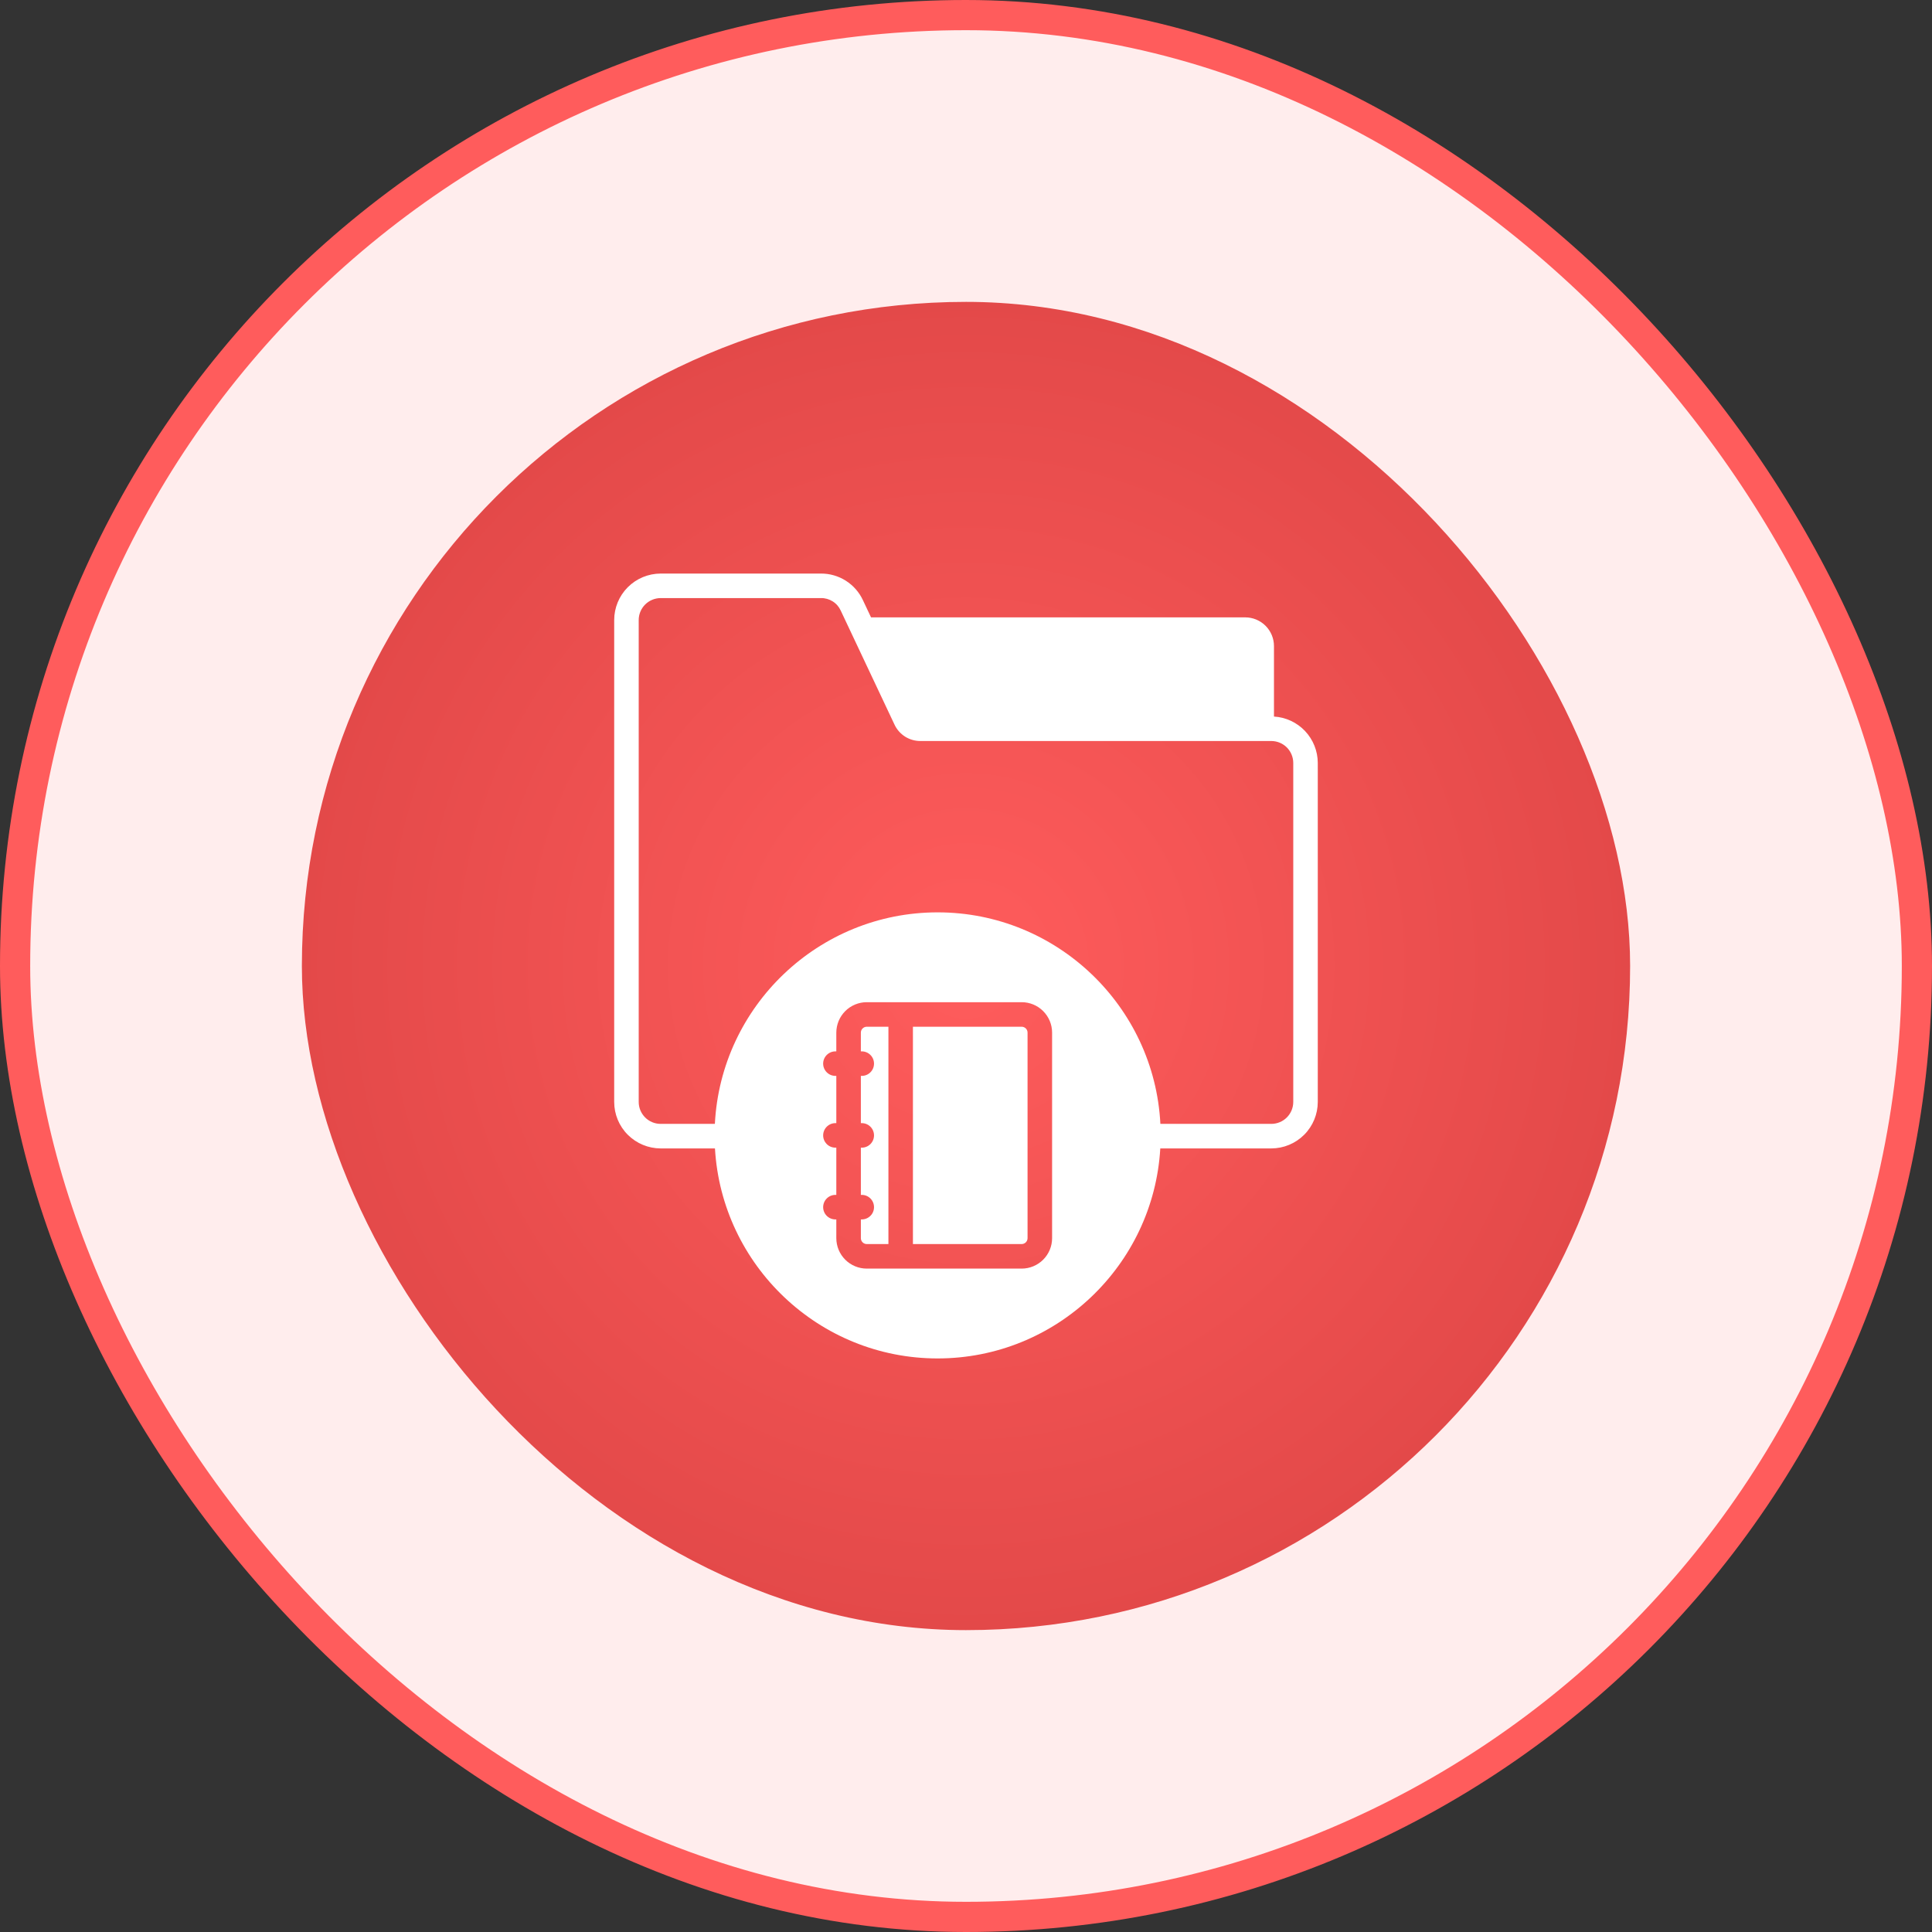 <svg width="64" height="64" viewBox="0 0 64 64" fill="none" xmlns="http://www.w3.org/2000/svg">
<rect x="0" y="0" width="64" height="64" fill="#333333" stroke="none"/>
<rect x="0.5" y="0.5" width="63" height="63" rx="31.5" fill="#FFEDED"/>
<rect x="0.5" y="0.5" width="63" height="63" rx="31.5" stroke="#FF5C5C"/>
<rect x="10" y="10" width="44" height="44" rx="22" fill="url(#paint0_radial_1571_5130)"/>
<g clip-path="url(#clip0_1571_5130)">
<path fill-rule="evenodd" clip-rule="evenodd" d="M42.841 36.503C42.841 36.696 42.764 36.881 42.628 37.017C42.491 37.154 42.306 37.23 42.113 37.23H38.439C38.24 33.333 35.006 30.223 31.06 30.223C27.114 30.223 23.88 33.333 23.681 37.23H21.885C21.692 37.23 21.507 37.154 21.371 37.017C21.235 36.881 21.158 36.696 21.158 36.503V20.54C21.158 20.347 21.235 20.162 21.371 20.026C21.507 19.89 21.692 19.813 21.885 19.812H27.194C27.332 19.809 27.468 19.848 27.585 19.922C27.703 19.996 27.795 20.103 27.852 20.23L29.631 24.002C29.707 24.166 29.829 24.304 29.981 24.401C30.134 24.497 30.311 24.548 30.491 24.547H42.113C42.306 24.547 42.491 24.624 42.628 24.76C42.764 24.897 42.841 25.082 42.841 25.275V36.503ZM42.202 23.737V21.402C42.202 21.15 42.101 20.908 41.923 20.73C41.745 20.552 41.504 20.452 41.252 20.451H28.854L28.586 19.883C28.463 19.618 28.266 19.394 28.019 19.237C27.773 19.081 27.486 18.998 27.194 19H21.885C21.477 19.001 21.086 19.163 20.797 19.452C20.508 19.741 20.346 20.132 20.346 20.54V36.503C20.346 36.911 20.508 37.303 20.797 37.591C21.086 37.88 21.477 38.042 21.885 38.043H23.684C23.908 41.917 27.131 45 31.06 45C34.989 45 38.211 41.917 38.436 38.043H42.113C42.522 38.042 42.913 37.88 43.202 37.591C43.49 37.303 43.653 36.911 43.653 36.503V25.275C43.653 24.882 43.502 24.504 43.233 24.218C42.963 23.932 42.594 23.76 42.202 23.737ZM34.852 41.017V34.206C34.852 33.939 34.745 33.683 34.556 33.494C34.368 33.305 34.112 33.199 33.845 33.199H28.712C28.445 33.199 28.189 33.305 28 33.494C27.811 33.683 27.705 33.939 27.704 34.206V34.828H27.674C27.567 34.828 27.463 34.871 27.387 34.947C27.311 35.023 27.268 35.126 27.268 35.234C27.268 35.342 27.311 35.445 27.387 35.521C27.463 35.598 27.567 35.64 27.674 35.64H27.704V37.205H27.674C27.567 37.205 27.463 37.248 27.387 37.324C27.311 37.4 27.268 37.504 27.268 37.611C27.268 37.719 27.311 37.822 27.387 37.899C27.463 37.975 27.567 38.018 27.674 38.018H27.704V39.582H27.674C27.567 39.582 27.463 39.625 27.387 39.701C27.311 39.777 27.268 39.881 27.268 39.989C27.268 40.096 27.311 40.2 27.387 40.276C27.463 40.352 27.567 40.395 27.674 40.395H27.704V41.017C27.705 41.284 27.811 41.54 28 41.729C28.189 41.917 28.445 42.024 28.712 42.024H33.845C34.112 42.024 34.368 41.917 34.556 41.729C34.745 41.54 34.852 41.284 34.852 41.017V41.017ZM34.039 34.206C34.039 34.154 34.018 34.105 33.982 34.069C33.945 34.033 33.896 34.012 33.845 34.012H30.242V41.211H33.845C33.896 41.211 33.945 41.19 33.982 41.154C34.018 41.117 34.039 41.068 34.039 41.017V34.206H34.039ZM29.43 34.012H28.712C28.66 34.012 28.611 34.033 28.575 34.069C28.538 34.105 28.517 34.154 28.517 34.206V34.828H28.547C28.655 34.828 28.758 34.871 28.834 34.947C28.911 35.023 28.953 35.126 28.953 35.234C28.953 35.342 28.911 35.445 28.834 35.521C28.758 35.598 28.655 35.64 28.547 35.64H28.517V37.205H28.547C28.655 37.205 28.758 37.248 28.834 37.324C28.911 37.4 28.953 37.504 28.953 37.611C28.953 37.719 28.911 37.822 28.834 37.899C28.758 37.975 28.655 38.018 28.547 38.018H28.517V39.582H28.547C28.655 39.582 28.758 39.625 28.834 39.701C28.911 39.777 28.953 39.881 28.953 39.989C28.953 40.096 28.911 40.2 28.834 40.276C28.758 40.352 28.655 40.395 28.547 40.395H28.517V41.017C28.517 41.068 28.538 41.117 28.575 41.154C28.611 41.19 28.66 41.211 28.712 41.211H29.43V34.012Z" fill="white"/>
</g>
<defs>
<radialGradient id="paint0_radial_1571_5130" cx="0" cy="0" r="1" gradientUnits="userSpaceOnUse" gradientTransform="translate(32 32) rotate(90) scale(22)">
<stop stop-color="#FF5C5C"/>
<stop offset="1" stop-color="#E34949"/>
</radialGradient>
<clipPath id="clip0_1571_5130">
<rect width="26" height="26" fill="white" transform="translate(19 19)"/>
</clipPath>
</defs>
</svg>
